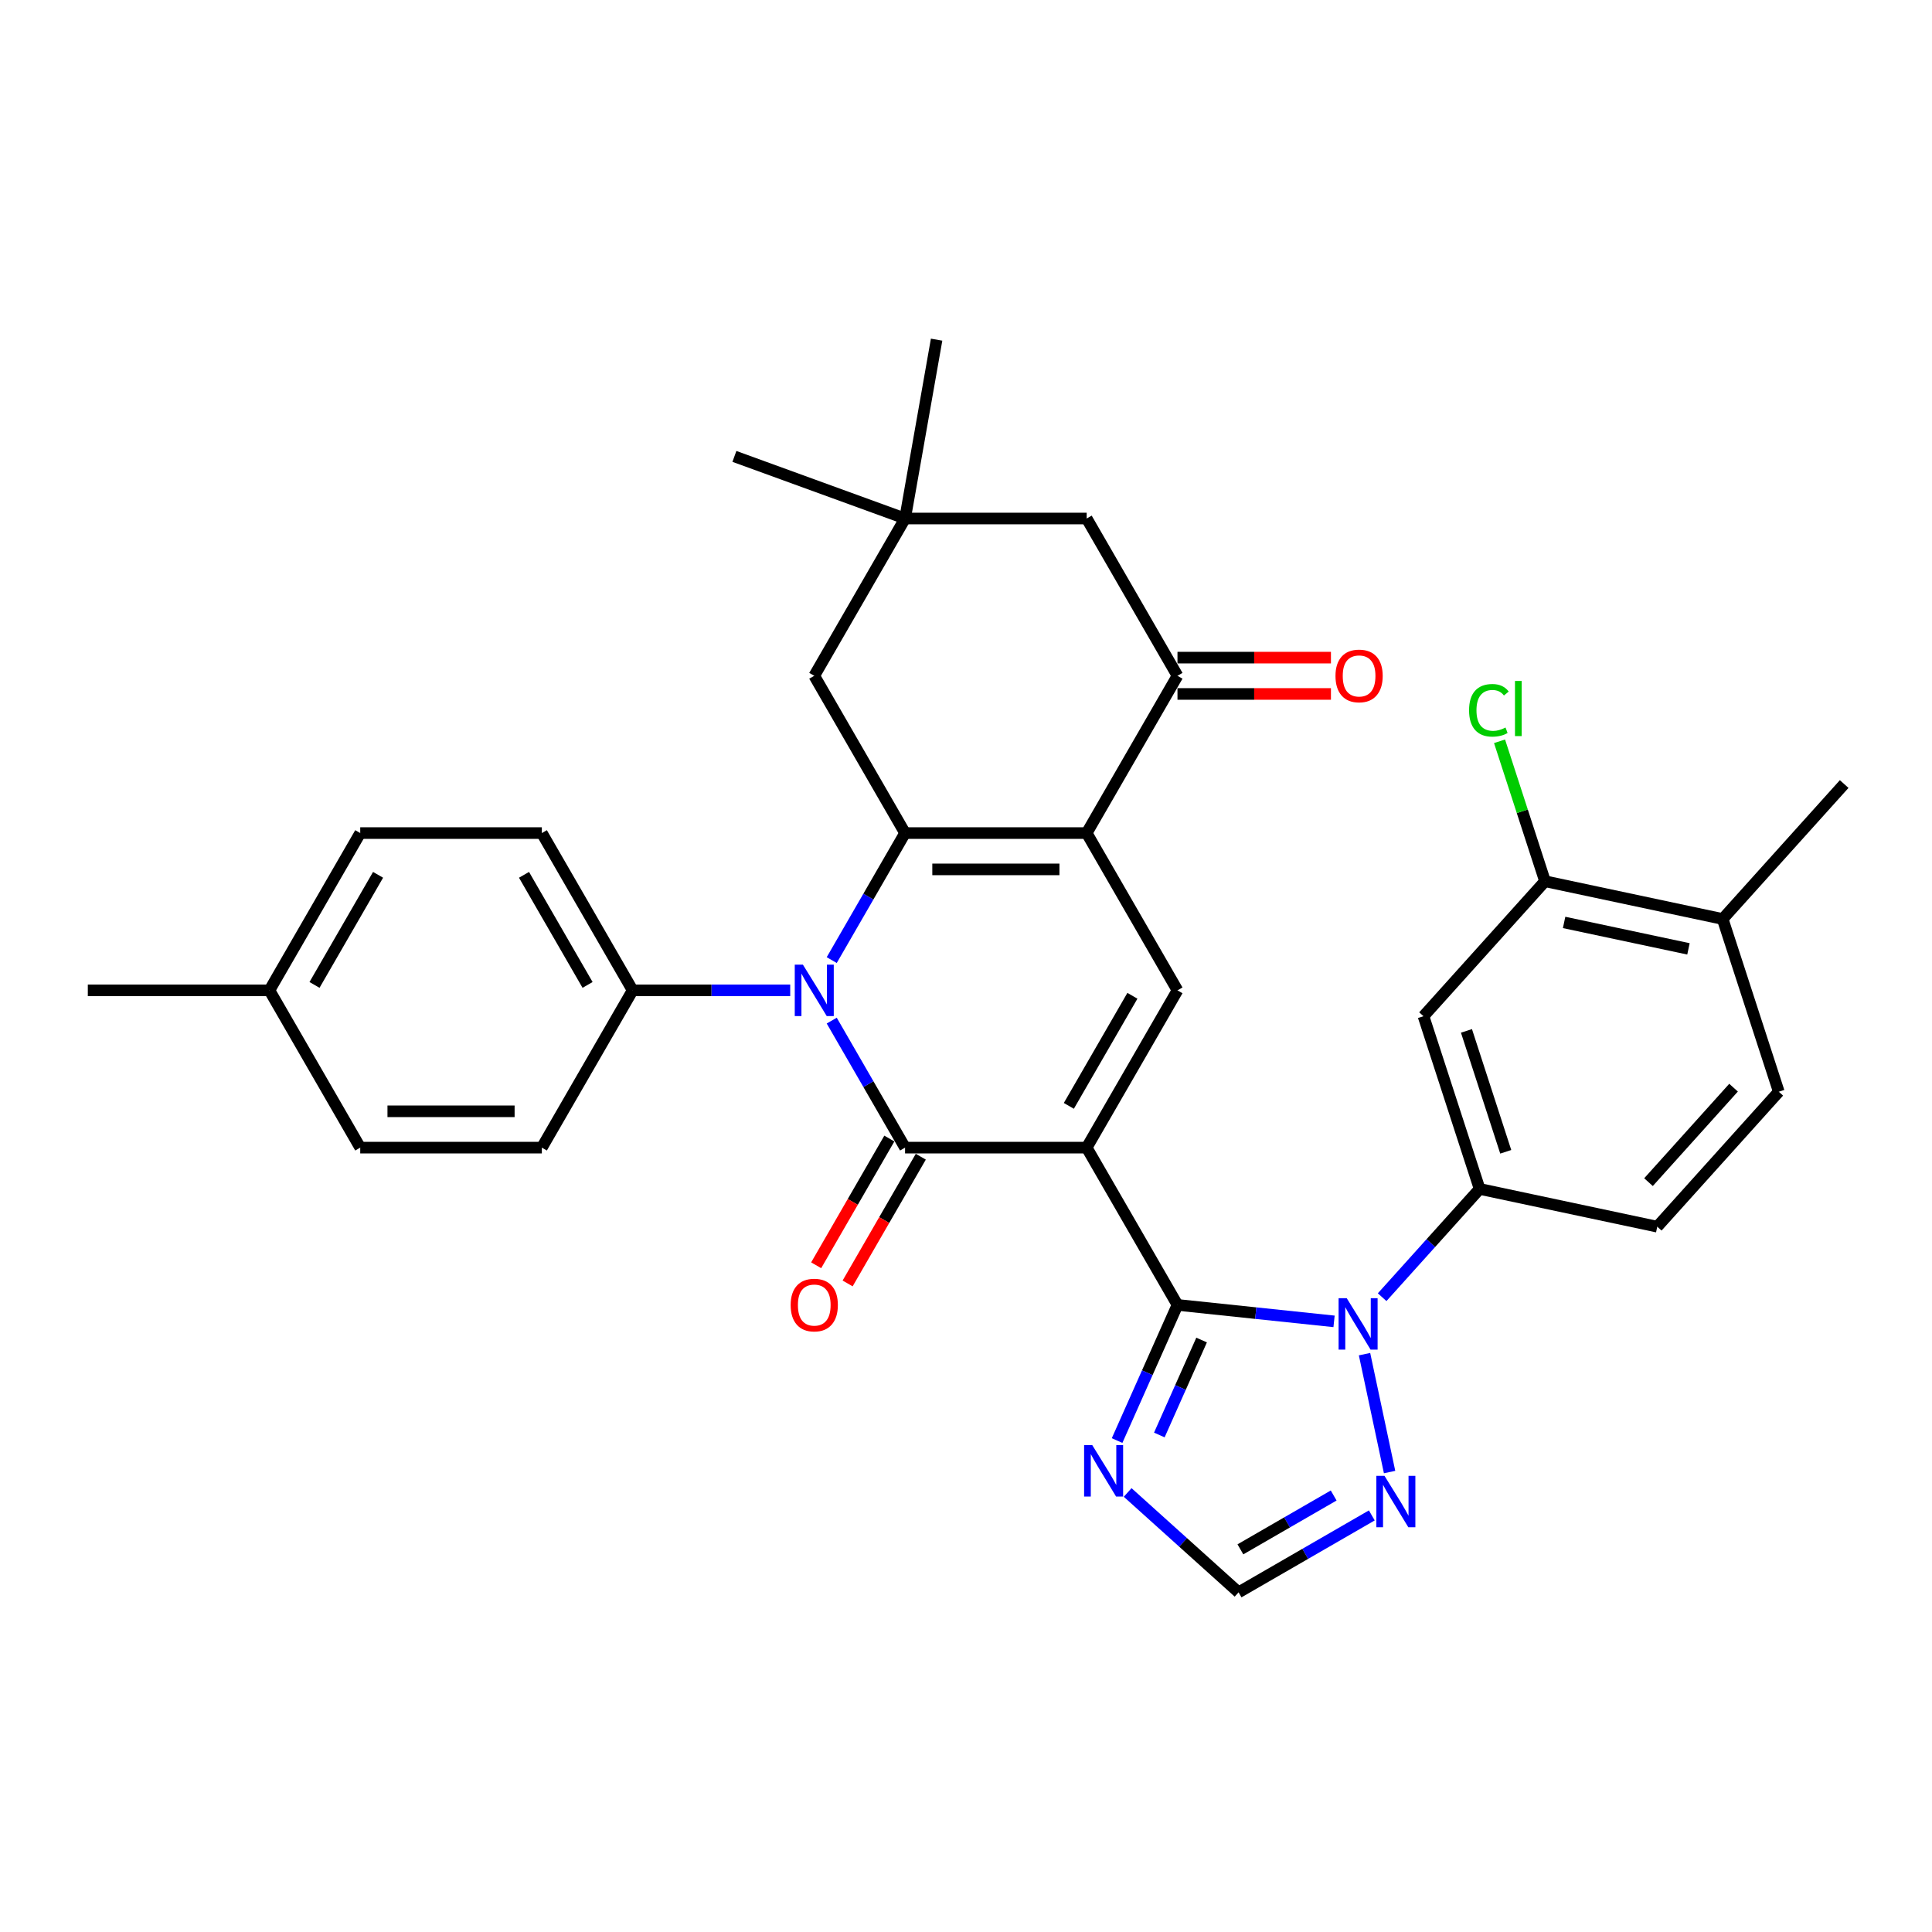 <?xml version='1.0' encoding='iso-8859-1'?>
<svg version='1.1' baseProfile='full'
              xmlns='http://www.w3.org/2000/svg'
                      xmlns:rdkit='http://www.rdkit.org/xml'
                      xmlns:xlink='http://www.w3.org/1999/xlink'
                  xml:space='preserve'
width='1000px' height='1000px' viewBox='0 0 1000 1000'>
<!-- END OF HEADER -->
<rect style='opacity:1.0;fill:#FFFFFF;stroke:none' width='1000' height='1000' x='0' y='0'> </rect>
<path class='bond-0' d='M 562.462,594.011 L 468.46,594.011' style='fill:none;fill-rule:evenodd;stroke:#000000;stroke-width:6px;stroke-linecap:butt;stroke-linejoin:miter;stroke-opacity:1' />
<path class='bond-1' d='M 562.462,594.011 L 609.462,675.419' style='fill:none;fill-rule:evenodd;stroke:#000000;stroke-width:6px;stroke-linecap:butt;stroke-linejoin:miter;stroke-opacity:1' />
<path class='bond-6' d='M 562.462,594.011 L 609.462,512.604' style='fill:none;fill-rule:evenodd;stroke:#000000;stroke-width:6px;stroke-linecap:butt;stroke-linejoin:miter;stroke-opacity:1' />
<path class='bond-6' d='M 553.23,572.4 L 586.131,515.415' style='fill:none;fill-rule:evenodd;stroke:#000000;stroke-width:6px;stroke-linecap:butt;stroke-linejoin:miter;stroke-opacity:1' />
<path class='bond-2' d='M 468.46,594.011 L 449.481,561.138' style='fill:none;fill-rule:evenodd;stroke:#000000;stroke-width:6px;stroke-linecap:butt;stroke-linejoin:miter;stroke-opacity:1' />
<path class='bond-2' d='M 449.481,561.138 L 430.501,528.264' style='fill:none;fill-rule:evenodd;stroke:#0000FF;stroke-width:6px;stroke-linecap:butt;stroke-linejoin:miter;stroke-opacity:1' />
<path class='bond-17' d='M 460.32,589.311 L 441.384,622.109' style='fill:none;fill-rule:evenodd;stroke:#000000;stroke-width:6px;stroke-linecap:butt;stroke-linejoin:miter;stroke-opacity:1' />
<path class='bond-17' d='M 441.384,622.109 L 422.448,654.908' style='fill:none;fill-rule:evenodd;stroke:#FF0000;stroke-width:6px;stroke-linecap:butt;stroke-linejoin:miter;stroke-opacity:1' />
<path class='bond-17' d='M 476.601,598.711 L 457.665,631.509' style='fill:none;fill-rule:evenodd;stroke:#000000;stroke-width:6px;stroke-linecap:butt;stroke-linejoin:miter;stroke-opacity:1' />
<path class='bond-17' d='M 457.665,631.509 L 438.729,664.308' style='fill:none;fill-rule:evenodd;stroke:#FF0000;stroke-width:6px;stroke-linecap:butt;stroke-linejoin:miter;stroke-opacity:1' />
<path class='bond-5' d='M 609.462,675.419 L 649.983,679.677' style='fill:none;fill-rule:evenodd;stroke:#000000;stroke-width:6px;stroke-linecap:butt;stroke-linejoin:miter;stroke-opacity:1' />
<path class='bond-5' d='M 649.983,679.677 L 690.503,683.936' style='fill:none;fill-rule:evenodd;stroke:#0000FF;stroke-width:6px;stroke-linecap:butt;stroke-linejoin:miter;stroke-opacity:1' />
<path class='bond-7' d='M 609.462,675.419 L 593.832,710.526' style='fill:none;fill-rule:evenodd;stroke:#000000;stroke-width:6px;stroke-linecap:butt;stroke-linejoin:miter;stroke-opacity:1' />
<path class='bond-7' d='M 593.832,710.526 L 578.201,745.632' style='fill:none;fill-rule:evenodd;stroke:#0000FF;stroke-width:6px;stroke-linecap:butt;stroke-linejoin:miter;stroke-opacity:1' />
<path class='bond-7' d='M 621.948,693.597 L 611.007,718.172' style='fill:none;fill-rule:evenodd;stroke:#000000;stroke-width:6px;stroke-linecap:butt;stroke-linejoin:miter;stroke-opacity:1' />
<path class='bond-7' d='M 611.007,718.172 L 600.065,742.747' style='fill:none;fill-rule:evenodd;stroke:#0000FF;stroke-width:6px;stroke-linecap:butt;stroke-linejoin:miter;stroke-opacity:1' />
<path class='bond-14' d='M 409.014,512.604 L 368.236,512.604' style='fill:none;fill-rule:evenodd;stroke:#0000FF;stroke-width:6px;stroke-linecap:butt;stroke-linejoin:miter;stroke-opacity:1' />
<path class='bond-14' d='M 368.236,512.604 L 327.458,512.604' style='fill:none;fill-rule:evenodd;stroke:#000000;stroke-width:6px;stroke-linecap:butt;stroke-linejoin:miter;stroke-opacity:1' />
<path class='bond-33' d='M 430.501,496.943 L 449.481,464.069' style='fill:none;fill-rule:evenodd;stroke:#0000FF;stroke-width:6px;stroke-linecap:butt;stroke-linejoin:miter;stroke-opacity:1' />
<path class='bond-33' d='M 449.481,464.069 L 468.46,431.196' style='fill:none;fill-rule:evenodd;stroke:#000000;stroke-width:6px;stroke-linecap:butt;stroke-linejoin:miter;stroke-opacity:1' />
<path class='bond-3' d='M 562.462,431.196 L 609.462,512.604' style='fill:none;fill-rule:evenodd;stroke:#000000;stroke-width:6px;stroke-linecap:butt;stroke-linejoin:miter;stroke-opacity:1' />
<path class='bond-4' d='M 562.462,431.196 L 468.46,431.196' style='fill:none;fill-rule:evenodd;stroke:#000000;stroke-width:6px;stroke-linecap:butt;stroke-linejoin:miter;stroke-opacity:1' />
<path class='bond-4' d='M 548.362,449.996 L 482.561,449.996' style='fill:none;fill-rule:evenodd;stroke:#000000;stroke-width:6px;stroke-linecap:butt;stroke-linejoin:miter;stroke-opacity:1' />
<path class='bond-8' d='M 562.462,431.196 L 609.462,349.789' style='fill:none;fill-rule:evenodd;stroke:#000000;stroke-width:6px;stroke-linecap:butt;stroke-linejoin:miter;stroke-opacity:1' />
<path class='bond-13' d='M 468.46,431.196 L 421.46,349.789' style='fill:none;fill-rule:evenodd;stroke:#000000;stroke-width:6px;stroke-linecap:butt;stroke-linejoin:miter;stroke-opacity:1' />
<path class='bond-9' d='M 706.278,700.905 L 719.249,761.931' style='fill:none;fill-rule:evenodd;stroke:#0000FF;stroke-width:6px;stroke-linecap:butt;stroke-linejoin:miter;stroke-opacity:1' />
<path class='bond-10' d='M 715.395,671.422 L 740.621,643.405' style='fill:none;fill-rule:evenodd;stroke:#0000FF;stroke-width:6px;stroke-linecap:butt;stroke-linejoin:miter;stroke-opacity:1' />
<path class='bond-10' d='M 740.621,643.405 L 765.848,615.388' style='fill:none;fill-rule:evenodd;stroke:#000000;stroke-width:6px;stroke-linecap:butt;stroke-linejoin:miter;stroke-opacity:1' />
<path class='bond-11' d='M 583.674,772.499 L 612.38,798.346' style='fill:none;fill-rule:evenodd;stroke:#0000FF;stroke-width:6px;stroke-linecap:butt;stroke-linejoin:miter;stroke-opacity:1' />
<path class='bond-11' d='M 612.38,798.346 L 641.085,824.192' style='fill:none;fill-rule:evenodd;stroke:#000000;stroke-width:6px;stroke-linecap:butt;stroke-linejoin:miter;stroke-opacity:1' />
<path class='bond-18' d='M 609.462,349.789 L 562.462,268.381' style='fill:none;fill-rule:evenodd;stroke:#000000;stroke-width:6px;stroke-linecap:butt;stroke-linejoin:miter;stroke-opacity:1' />
<path class='bond-19' d='M 609.462,359.189 L 649.178,359.189' style='fill:none;fill-rule:evenodd;stroke:#000000;stroke-width:6px;stroke-linecap:butt;stroke-linejoin:miter;stroke-opacity:1' />
<path class='bond-19' d='M 649.178,359.189 L 688.894,359.189' style='fill:none;fill-rule:evenodd;stroke:#FF0000;stroke-width:6px;stroke-linecap:butt;stroke-linejoin:miter;stroke-opacity:1' />
<path class='bond-19' d='M 609.462,340.388 L 649.178,340.388' style='fill:none;fill-rule:evenodd;stroke:#000000;stroke-width:6px;stroke-linecap:butt;stroke-linejoin:miter;stroke-opacity:1' />
<path class='bond-19' d='M 649.178,340.388 L 688.894,340.388' style='fill:none;fill-rule:evenodd;stroke:#FF0000;stroke-width:6px;stroke-linecap:butt;stroke-linejoin:miter;stroke-opacity:1' />
<path class='bond-34' d='M 710.047,784.377 L 675.566,804.285' style='fill:none;fill-rule:evenodd;stroke:#0000FF;stroke-width:6px;stroke-linecap:butt;stroke-linejoin:miter;stroke-opacity:1' />
<path class='bond-34' d='M 675.566,804.285 L 641.085,824.192' style='fill:none;fill-rule:evenodd;stroke:#000000;stroke-width:6px;stroke-linecap:butt;stroke-linejoin:miter;stroke-opacity:1' />
<path class='bond-34' d='M 690.303,774.068 L 666.166,788.003' style='fill:none;fill-rule:evenodd;stroke:#0000FF;stroke-width:6px;stroke-linecap:butt;stroke-linejoin:miter;stroke-opacity:1' />
<path class='bond-34' d='M 666.166,788.003 L 642.029,801.938' style='fill:none;fill-rule:evenodd;stroke:#000000;stroke-width:6px;stroke-linecap:butt;stroke-linejoin:miter;stroke-opacity:1' />
<path class='bond-12' d='M 765.848,615.388 L 736.8,525.987' style='fill:none;fill-rule:evenodd;stroke:#000000;stroke-width:6px;stroke-linecap:butt;stroke-linejoin:miter;stroke-opacity:1' />
<path class='bond-12' d='M 779.371,596.168 L 759.037,533.588' style='fill:none;fill-rule:evenodd;stroke:#000000;stroke-width:6px;stroke-linecap:butt;stroke-linejoin:miter;stroke-opacity:1' />
<path class='bond-20' d='M 765.848,615.388 L 857.795,634.932' style='fill:none;fill-rule:evenodd;stroke:#000000;stroke-width:6px;stroke-linecap:butt;stroke-linejoin:miter;stroke-opacity:1' />
<path class='bond-15' d='M 736.8,525.987 L 799.699,456.131' style='fill:none;fill-rule:evenodd;stroke:#000000;stroke-width:6px;stroke-linecap:butt;stroke-linejoin:miter;stroke-opacity:1' />
<path class='bond-35' d='M 421.46,349.789 L 468.46,268.381' style='fill:none;fill-rule:evenodd;stroke:#000000;stroke-width:6px;stroke-linecap:butt;stroke-linejoin:miter;stroke-opacity:1' />
<path class='bond-23' d='M 327.458,512.604 L 280.458,431.196' style='fill:none;fill-rule:evenodd;stroke:#000000;stroke-width:6px;stroke-linecap:butt;stroke-linejoin:miter;stroke-opacity:1' />
<path class='bond-23' d='M 304.127,509.793 L 271.226,452.807' style='fill:none;fill-rule:evenodd;stroke:#000000;stroke-width:6px;stroke-linecap:butt;stroke-linejoin:miter;stroke-opacity:1' />
<path class='bond-24' d='M 327.458,512.604 L 280.458,594.011' style='fill:none;fill-rule:evenodd;stroke:#000000;stroke-width:6px;stroke-linecap:butt;stroke-linejoin:miter;stroke-opacity:1' />
<path class='bond-25' d='M 799.699,456.131 L 787.93,419.909' style='fill:none;fill-rule:evenodd;stroke:#000000;stroke-width:6px;stroke-linecap:butt;stroke-linejoin:miter;stroke-opacity:1' />
<path class='bond-25' d='M 787.93,419.909 L 776.161,383.688' style='fill:none;fill-rule:evenodd;stroke:#00CC00;stroke-width:6px;stroke-linecap:butt;stroke-linejoin:miter;stroke-opacity:1' />
<path class='bond-36' d='M 799.699,456.131 L 891.646,475.675' style='fill:none;fill-rule:evenodd;stroke:#000000;stroke-width:6px;stroke-linecap:butt;stroke-linejoin:miter;stroke-opacity:1' />
<path class='bond-36' d='M 809.582,477.452 L 873.945,491.132' style='fill:none;fill-rule:evenodd;stroke:#000000;stroke-width:6px;stroke-linecap:butt;stroke-linejoin:miter;stroke-opacity:1' />
<path class='bond-16' d='M 468.46,268.381 L 562.462,268.381' style='fill:none;fill-rule:evenodd;stroke:#000000;stroke-width:6px;stroke-linecap:butt;stroke-linejoin:miter;stroke-opacity:1' />
<path class='bond-29' d='M 468.46,268.381 L 380.128,236.231' style='fill:none;fill-rule:evenodd;stroke:#000000;stroke-width:6px;stroke-linecap:butt;stroke-linejoin:miter;stroke-opacity:1' />
<path class='bond-30' d='M 468.46,268.381 L 484.784,175.808' style='fill:none;fill-rule:evenodd;stroke:#000000;stroke-width:6px;stroke-linecap:butt;stroke-linejoin:miter;stroke-opacity:1' />
<path class='bond-22' d='M 857.795,634.932 L 920.694,565.075' style='fill:none;fill-rule:evenodd;stroke:#000000;stroke-width:6px;stroke-linecap:butt;stroke-linejoin:miter;stroke-opacity:1' />
<path class='bond-22' d='M 853.259,611.873 L 897.288,562.974' style='fill:none;fill-rule:evenodd;stroke:#000000;stroke-width:6px;stroke-linecap:butt;stroke-linejoin:miter;stroke-opacity:1' />
<path class='bond-21' d='M 891.646,475.675 L 920.694,565.075' style='fill:none;fill-rule:evenodd;stroke:#000000;stroke-width:6px;stroke-linecap:butt;stroke-linejoin:miter;stroke-opacity:1' />
<path class='bond-31' d='M 891.646,475.675 L 954.545,405.818' style='fill:none;fill-rule:evenodd;stroke:#000000;stroke-width:6px;stroke-linecap:butt;stroke-linejoin:miter;stroke-opacity:1' />
<path class='bond-27' d='M 280.458,431.196 L 186.457,431.196' style='fill:none;fill-rule:evenodd;stroke:#000000;stroke-width:6px;stroke-linecap:butt;stroke-linejoin:miter;stroke-opacity:1' />
<path class='bond-26' d='M 280.458,594.011 L 186.457,594.011' style='fill:none;fill-rule:evenodd;stroke:#000000;stroke-width:6px;stroke-linecap:butt;stroke-linejoin:miter;stroke-opacity:1' />
<path class='bond-26' d='M 266.358,575.211 L 200.557,575.211' style='fill:none;fill-rule:evenodd;stroke:#000000;stroke-width:6px;stroke-linecap:butt;stroke-linejoin:miter;stroke-opacity:1' />
<path class='bond-28' d='M 186.457,594.011 L 139.456,512.604' style='fill:none;fill-rule:evenodd;stroke:#000000;stroke-width:6px;stroke-linecap:butt;stroke-linejoin:miter;stroke-opacity:1' />
<path class='bond-37' d='M 186.457,431.196 L 139.456,512.604' style='fill:none;fill-rule:evenodd;stroke:#000000;stroke-width:6px;stroke-linecap:butt;stroke-linejoin:miter;stroke-opacity:1' />
<path class='bond-37' d='M 195.688,452.807 L 162.787,509.793' style='fill:none;fill-rule:evenodd;stroke:#000000;stroke-width:6px;stroke-linecap:butt;stroke-linejoin:miter;stroke-opacity:1' />
<path class='bond-32' d='M 139.456,512.604 L 45.455,512.604' style='fill:none;fill-rule:evenodd;stroke:#000000;stroke-width:6px;stroke-linecap:butt;stroke-linejoin:miter;stroke-opacity:1' />
<path  class='atom-3' d='M 415.575 499.293
L 424.299 513.393
Q 425.163 514.784, 426.555 517.304
Q 427.946 519.823, 428.021 519.973
L 428.021 499.293
L 431.556 499.293
L 431.556 525.914
L 427.908 525.914
L 418.546 510.498
Q 417.455 508.693, 416.29 506.625
Q 415.162 504.557, 414.823 503.918
L 414.823 525.914
L 411.364 525.914
L 411.364 499.293
L 415.575 499.293
' fill='#0000FF'/>
<path  class='atom-6' d='M 697.064 671.934
L 705.788 686.034
Q 706.652 687.425, 708.044 689.944
Q 709.435 692.464, 709.51 692.614
L 709.51 671.934
L 713.045 671.934
L 713.045 698.555
L 709.397 698.555
L 700.035 683.139
Q 698.944 681.334, 697.779 679.266
Q 696.651 677.198, 696.312 676.559
L 696.312 698.555
L 692.853 698.555
L 692.853 671.934
L 697.064 671.934
' fill='#0000FF'/>
<path  class='atom-8' d='M 565.344 747.983
L 574.068 762.083
Q 574.932 763.474, 576.324 765.993
Q 577.715 768.512, 577.79 768.663
L 577.79 747.983
L 581.324 747.983
L 581.324 774.604
L 577.677 774.604
L 568.315 759.187
Q 567.224 757.383, 566.059 755.315
Q 564.931 753.247, 564.592 752.607
L 564.592 774.604
L 561.133 774.604
L 561.133 747.983
L 565.344 747.983
' fill='#0000FF'/>
<path  class='atom-10' d='M 716.608 763.881
L 725.332 777.981
Q 726.196 779.372, 727.588 781.892
Q 728.979 784.411, 729.054 784.561
L 729.054 763.881
L 732.589 763.881
L 732.589 790.502
L 728.941 790.502
L 719.579 775.086
Q 718.488 773.281, 717.323 771.213
Q 716.195 769.145, 715.856 768.506
L 715.856 790.502
L 712.397 790.502
L 712.397 763.881
L 716.608 763.881
' fill='#0000FF'/>
<path  class='atom-18' d='M 409.24 675.494
Q 409.24 669.102, 412.398 665.53
Q 415.557 661.958, 421.46 661.958
Q 427.363 661.958, 430.522 665.53
Q 433.68 669.102, 433.68 675.494
Q 433.68 681.961, 430.484 685.646
Q 427.288 689.293, 421.46 689.293
Q 415.594 689.293, 412.398 685.646
Q 409.24 681.999, 409.24 675.494
M 421.46 686.285
Q 425.521 686.285, 427.702 683.578
Q 429.92 680.833, 429.92 675.494
Q 429.92 670.267, 427.702 667.635
Q 425.521 664.966, 421.46 664.966
Q 417.399 664.966, 415.181 667.598
Q 413 670.23, 413 675.494
Q 413 680.871, 415.181 683.578
Q 417.399 686.285, 421.46 686.285
' fill='#FF0000'/>
<path  class='atom-20' d='M 691.244 349.864
Q 691.244 343.472, 694.402 339.9
Q 697.56 336.328, 703.464 336.328
Q 709.367 336.328, 712.525 339.9
Q 715.684 343.472, 715.684 349.864
Q 715.684 356.331, 712.488 360.016
Q 709.292 363.663, 703.464 363.663
Q 697.598 363.663, 694.402 360.016
Q 691.244 356.369, 691.244 349.864
M 703.464 360.655
Q 707.525 360.655, 709.705 357.948
Q 711.924 355.203, 711.924 349.864
Q 711.924 344.637, 709.705 342.005
Q 707.525 339.336, 703.464 339.336
Q 699.403 339.336, 697.184 341.968
Q 695.004 344.6, 695.004 349.864
Q 695.004 355.241, 697.184 357.948
Q 699.403 360.655, 703.464 360.655
' fill='#FF0000'/>
<path  class='atom-26' d='M 760.386 367.651
Q 760.386 361.034, 763.469 357.574
Q 766.59 354.078, 772.494 354.078
Q 777.983 354.078, 780.916 357.95
L 778.434 359.981
Q 776.291 357.161, 772.494 357.161
Q 768.47 357.161, 766.327 359.868
Q 764.221 362.538, 764.221 367.651
Q 764.221 372.915, 766.402 375.623
Q 768.621 378.33, 772.907 378.33
Q 775.84 378.33, 779.262 376.563
L 780.314 379.383
Q 778.923 380.285, 776.818 380.812
Q 774.712 381.338, 772.381 381.338
Q 766.59 381.338, 763.469 377.803
Q 760.386 374.269, 760.386 367.651
' fill='#00CC00'/>
<path  class='atom-26' d='M 784.15 352.461
L 787.609 352.461
L 787.609 381
L 784.15 381
L 784.15 352.461
' fill='#00CC00'/>
</svg>
